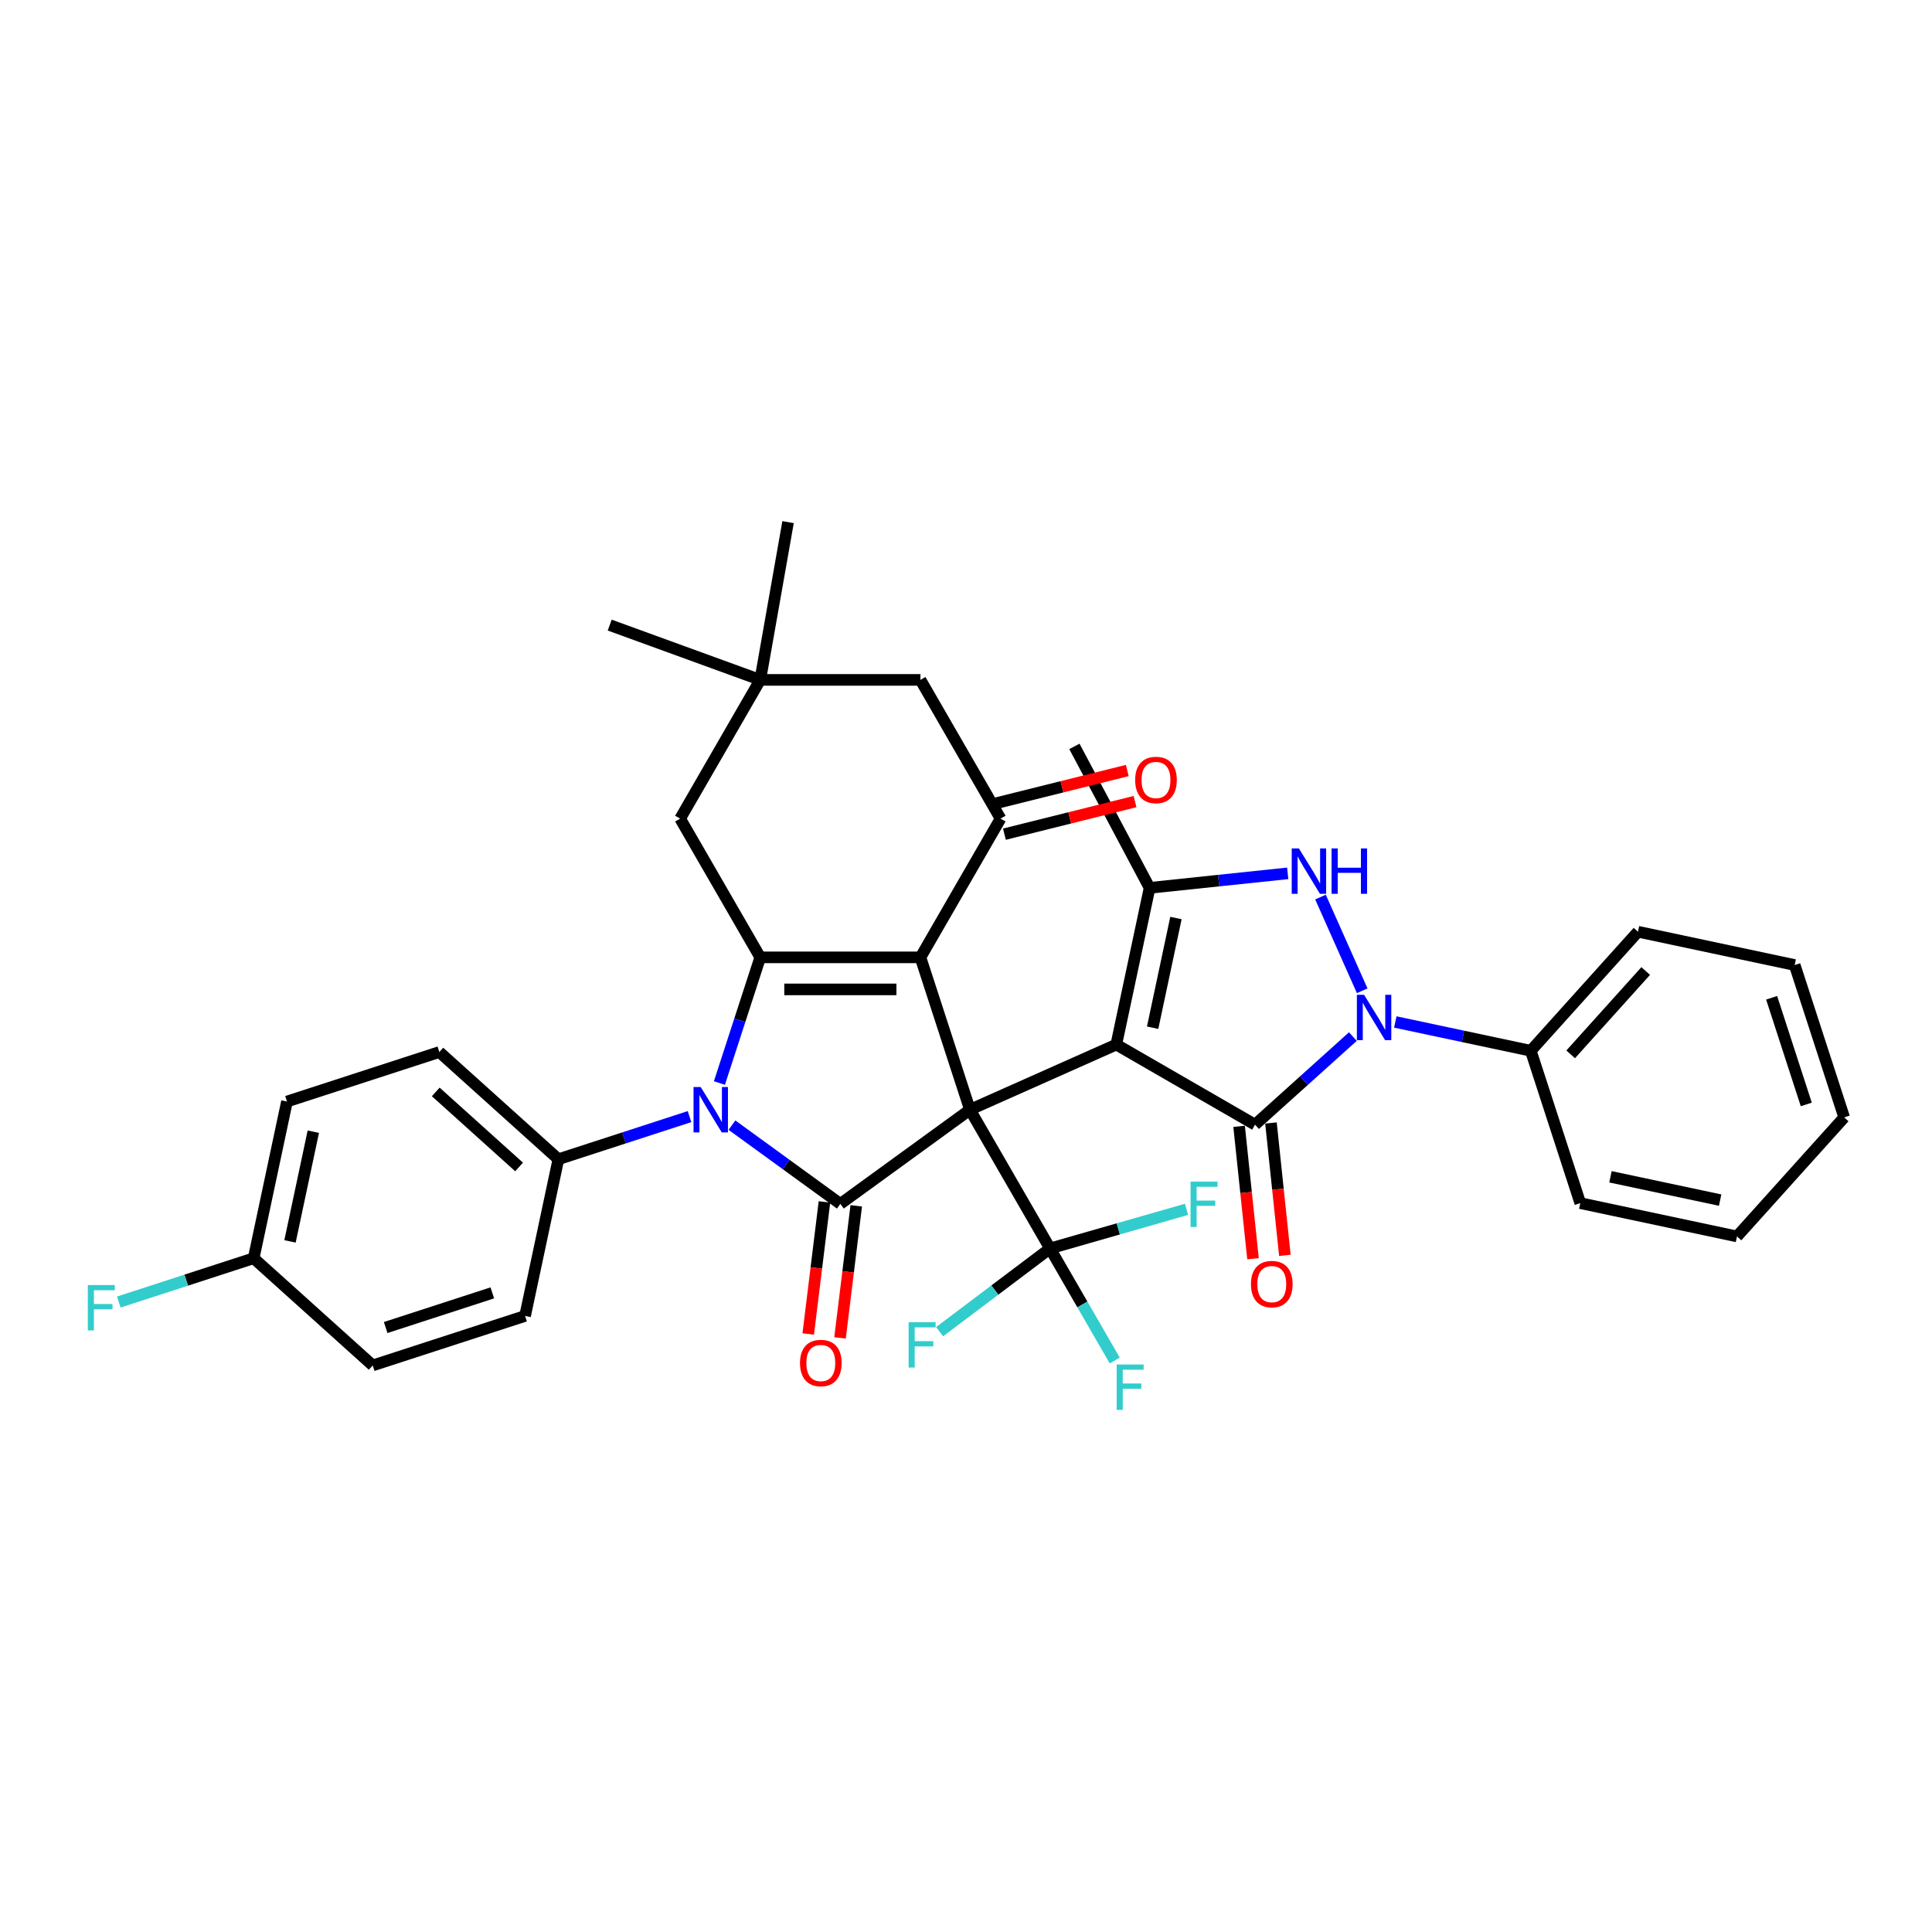 <?xml version='1.0' encoding='iso-8859-1'?>
<svg version='1.1' baseProfile='full'
              xmlns='http://www.w3.org/2000/svg'
                      xmlns:rdkit='http://www.rdkit.org/xml'
                      xmlns:xlink='http://www.w3.org/1999/xlink'
                  xml:space='preserve'
width='1000px' height='1000px' viewBox='0 0 1000 1000'>
<!-- END OF HEADER -->
<rect style='opacity:1.0;fill:#FFFFFF;stroke:none' width='1000' height='1000' x='0' y='0'> </rect>
<path class='bond-0' d='M 502.044,574.389 L 577.794,540.663' style='fill:none;fill-rule:evenodd;stroke:#000000;stroke-width:6px;stroke-linecap:butt;stroke-linejoin:miter;stroke-opacity:1' />
<path class='bond-1' d='M 502.044,574.389 L 476.421,495.529' style='fill:none;fill-rule:evenodd;stroke:#000000;stroke-width:6px;stroke-linecap:butt;stroke-linejoin:miter;stroke-opacity:1' />
<path class='bond-2' d='M 502.044,574.389 L 434.961,623.128' style='fill:none;fill-rule:evenodd;stroke:#000000;stroke-width:6px;stroke-linecap:butt;stroke-linejoin:miter;stroke-opacity:1' />
<path class='bond-9' d='M 502.044,574.389 L 543.503,646.199' style='fill:none;fill-rule:evenodd;stroke:#000000;stroke-width:6px;stroke-linecap:butt;stroke-linejoin:miter;stroke-opacity:1' />
<path class='bond-3' d='M 577.794,540.663 L 649.604,582.122' style='fill:none;fill-rule:evenodd;stroke:#000000;stroke-width:6px;stroke-linecap:butt;stroke-linejoin:miter;stroke-opacity:1' />
<path class='bond-8' d='M 577.794,540.663 L 595.034,459.556' style='fill:none;fill-rule:evenodd;stroke:#000000;stroke-width:6px;stroke-linecap:butt;stroke-linejoin:miter;stroke-opacity:1' />
<path class='bond-8' d='M 596.602,531.945 L 608.669,475.17' style='fill:none;fill-rule:evenodd;stroke:#000000;stroke-width:6px;stroke-linecap:butt;stroke-linejoin:miter;stroke-opacity:1' />
<path class='bond-4' d='M 476.421,495.529 L 393.502,495.529' style='fill:none;fill-rule:evenodd;stroke:#000000;stroke-width:6px;stroke-linecap:butt;stroke-linejoin:miter;stroke-opacity:1' />
<path class='bond-4' d='M 463.983,512.112 L 405.94,512.112' style='fill:none;fill-rule:evenodd;stroke:#000000;stroke-width:6px;stroke-linecap:butt;stroke-linejoin:miter;stroke-opacity:1' />
<path class='bond-10' d='M 476.421,495.529 L 517.88,423.719' style='fill:none;fill-rule:evenodd;stroke:#000000;stroke-width:6px;stroke-linecap:butt;stroke-linejoin:miter;stroke-opacity:1' />
<path class='bond-5' d='M 434.961,623.128 L 406.909,602.747' style='fill:none;fill-rule:evenodd;stroke:#000000;stroke-width:6px;stroke-linecap:butt;stroke-linejoin:miter;stroke-opacity:1' />
<path class='bond-5' d='M 406.909,602.747 L 378.857,582.366' style='fill:none;fill-rule:evenodd;stroke:#0000FF;stroke-width:6px;stroke-linecap:butt;stroke-linejoin:miter;stroke-opacity:1' />
<path class='bond-16' d='M 426.731,622.117 L 422.534,656.294' style='fill:none;fill-rule:evenodd;stroke:#000000;stroke-width:6px;stroke-linecap:butt;stroke-linejoin:miter;stroke-opacity:1' />
<path class='bond-16' d='M 422.534,656.294 L 418.337,690.471' style='fill:none;fill-rule:evenodd;stroke:#FF0000;stroke-width:6px;stroke-linecap:butt;stroke-linejoin:miter;stroke-opacity:1' />
<path class='bond-16' d='M 443.191,624.138 L 438.994,658.315' style='fill:none;fill-rule:evenodd;stroke:#000000;stroke-width:6px;stroke-linecap:butt;stroke-linejoin:miter;stroke-opacity:1' />
<path class='bond-16' d='M 438.994,658.315 L 434.797,692.492' style='fill:none;fill-rule:evenodd;stroke:#FF0000;stroke-width:6px;stroke-linecap:butt;stroke-linejoin:miter;stroke-opacity:1' />
<path class='bond-6' d='M 649.604,582.122 L 674.925,559.323' style='fill:none;fill-rule:evenodd;stroke:#000000;stroke-width:6px;stroke-linecap:butt;stroke-linejoin:miter;stroke-opacity:1' />
<path class='bond-6' d='M 674.925,559.323 L 700.246,536.524' style='fill:none;fill-rule:evenodd;stroke:#0000FF;stroke-width:6px;stroke-linecap:butt;stroke-linejoin:miter;stroke-opacity:1' />
<path class='bond-15' d='M 641.358,582.989 L 644.958,617.248' style='fill:none;fill-rule:evenodd;stroke:#000000;stroke-width:6px;stroke-linecap:butt;stroke-linejoin:miter;stroke-opacity:1' />
<path class='bond-15' d='M 644.958,617.248 L 648.559,651.507' style='fill:none;fill-rule:evenodd;stroke:#FF0000;stroke-width:6px;stroke-linecap:butt;stroke-linejoin:miter;stroke-opacity:1' />
<path class='bond-15' d='M 657.85,581.256 L 661.451,615.515' style='fill:none;fill-rule:evenodd;stroke:#000000;stroke-width:6px;stroke-linecap:butt;stroke-linejoin:miter;stroke-opacity:1' />
<path class='bond-15' d='M 661.451,615.515 L 665.052,649.773' style='fill:none;fill-rule:evenodd;stroke:#FF0000;stroke-width:6px;stroke-linecap:butt;stroke-linejoin:miter;stroke-opacity:1' />
<path class='bond-11' d='M 393.502,495.529 L 352.042,423.719' style='fill:none;fill-rule:evenodd;stroke:#000000;stroke-width:6px;stroke-linecap:butt;stroke-linejoin:miter;stroke-opacity:1' />
<path class='bond-36' d='M 393.502,495.529 L 382.934,528.052' style='fill:none;fill-rule:evenodd;stroke:#000000;stroke-width:6px;stroke-linecap:butt;stroke-linejoin:miter;stroke-opacity:1' />
<path class='bond-36' d='M 382.934,528.052 L 372.367,560.575' style='fill:none;fill-rule:evenodd;stroke:#0000FF;stroke-width:6px;stroke-linecap:butt;stroke-linejoin:miter;stroke-opacity:1' />
<path class='bond-12' d='M 356.9,577.956 L 322.959,588.984' style='fill:none;fill-rule:evenodd;stroke:#0000FF;stroke-width:6px;stroke-linecap:butt;stroke-linejoin:miter;stroke-opacity:1' />
<path class='bond-12' d='M 322.959,588.984 L 289.018,600.013' style='fill:none;fill-rule:evenodd;stroke:#000000;stroke-width:6px;stroke-linecap:butt;stroke-linejoin:miter;stroke-opacity:1' />
<path class='bond-17' d='M 722.203,528.972 L 757.267,536.426' style='fill:none;fill-rule:evenodd;stroke:#0000FF;stroke-width:6px;stroke-linecap:butt;stroke-linejoin:miter;stroke-opacity:1' />
<path class='bond-17' d='M 757.267,536.426 L 792.332,543.879' style='fill:none;fill-rule:evenodd;stroke:#000000;stroke-width:6px;stroke-linecap:butt;stroke-linejoin:miter;stroke-opacity:1' />
<path class='bond-37' d='M 705.074,512.825 L 683.481,464.325' style='fill:none;fill-rule:evenodd;stroke:#0000FF;stroke-width:6px;stroke-linecap:butt;stroke-linejoin:miter;stroke-opacity:1' />
<path class='bond-7' d='M 666.52,452.043 L 630.777,455.799' style='fill:none;fill-rule:evenodd;stroke:#0000FF;stroke-width:6px;stroke-linecap:butt;stroke-linejoin:miter;stroke-opacity:1' />
<path class='bond-7' d='M 630.777,455.799 L 595.034,459.556' style='fill:none;fill-rule:evenodd;stroke:#000000;stroke-width:6px;stroke-linecap:butt;stroke-linejoin:miter;stroke-opacity:1' />
<path class='bond-24' d='M 595.034,459.556 L 556.11,386.341' style='fill:none;fill-rule:evenodd;stroke:#000000;stroke-width:6px;stroke-linecap:butt;stroke-linejoin:miter;stroke-opacity:1' />
<path class='bond-19' d='M 543.503,646.199 L 560.245,675.197' style='fill:none;fill-rule:evenodd;stroke:#000000;stroke-width:6px;stroke-linecap:butt;stroke-linejoin:miter;stroke-opacity:1' />
<path class='bond-19' d='M 560.245,675.197 L 576.987,704.195' style='fill:none;fill-rule:evenodd;stroke:#33CCCC;stroke-width:6px;stroke-linecap:butt;stroke-linejoin:miter;stroke-opacity:1' />
<path class='bond-20' d='M 543.503,646.199 L 514.921,667.739' style='fill:none;fill-rule:evenodd;stroke:#000000;stroke-width:6px;stroke-linecap:butt;stroke-linejoin:miter;stroke-opacity:1' />
<path class='bond-20' d='M 514.921,667.739 L 486.338,689.279' style='fill:none;fill-rule:evenodd;stroke:#33CCCC;stroke-width:6px;stroke-linecap:butt;stroke-linejoin:miter;stroke-opacity:1' />
<path class='bond-21' d='M 543.503,646.199 L 578.83,636.071' style='fill:none;fill-rule:evenodd;stroke:#000000;stroke-width:6px;stroke-linecap:butt;stroke-linejoin:miter;stroke-opacity:1' />
<path class='bond-21' d='M 578.83,636.071 L 614.157,625.944' style='fill:none;fill-rule:evenodd;stroke:#33CCCC;stroke-width:6px;stroke-linecap:butt;stroke-linejoin:miter;stroke-opacity:1' />
<path class='bond-14' d='M 517.88,423.719 L 476.421,351.909' style='fill:none;fill-rule:evenodd;stroke:#000000;stroke-width:6px;stroke-linecap:butt;stroke-linejoin:miter;stroke-opacity:1' />
<path class='bond-18' d='M 519.887,431.764 L 553.688,423.335' style='fill:none;fill-rule:evenodd;stroke:#000000;stroke-width:6px;stroke-linecap:butt;stroke-linejoin:miter;stroke-opacity:1' />
<path class='bond-18' d='M 553.688,423.335 L 587.489,414.905' style='fill:none;fill-rule:evenodd;stroke:#FF0000;stroke-width:6px;stroke-linecap:butt;stroke-linejoin:miter;stroke-opacity:1' />
<path class='bond-18' d='M 515.874,415.673 L 549.675,407.244' style='fill:none;fill-rule:evenodd;stroke:#000000;stroke-width:6px;stroke-linecap:butt;stroke-linejoin:miter;stroke-opacity:1' />
<path class='bond-18' d='M 549.675,407.244 L 583.476,398.814' style='fill:none;fill-rule:evenodd;stroke:#FF0000;stroke-width:6px;stroke-linecap:butt;stroke-linejoin:miter;stroke-opacity:1' />
<path class='bond-38' d='M 352.042,423.719 L 393.502,351.909' style='fill:none;fill-rule:evenodd;stroke:#000000;stroke-width:6px;stroke-linecap:butt;stroke-linejoin:miter;stroke-opacity:1' />
<path class='bond-22' d='M 289.018,600.013 L 227.397,544.529' style='fill:none;fill-rule:evenodd;stroke:#000000;stroke-width:6px;stroke-linecap:butt;stroke-linejoin:miter;stroke-opacity:1' />
<path class='bond-22' d='M 268.678,604.014 L 225.544,565.176' style='fill:none;fill-rule:evenodd;stroke:#000000;stroke-width:6px;stroke-linecap:butt;stroke-linejoin:miter;stroke-opacity:1' />
<path class='bond-23' d='M 289.018,600.013 L 271.778,681.119' style='fill:none;fill-rule:evenodd;stroke:#000000;stroke-width:6px;stroke-linecap:butt;stroke-linejoin:miter;stroke-opacity:1' />
<path class='bond-13' d='M 393.502,351.909 L 476.421,351.909' style='fill:none;fill-rule:evenodd;stroke:#000000;stroke-width:6px;stroke-linecap:butt;stroke-linejoin:miter;stroke-opacity:1' />
<path class='bond-29' d='M 393.502,351.909 L 315.584,323.549' style='fill:none;fill-rule:evenodd;stroke:#000000;stroke-width:6px;stroke-linecap:butt;stroke-linejoin:miter;stroke-opacity:1' />
<path class='bond-30' d='M 393.502,351.909 L 407.901,270.25' style='fill:none;fill-rule:evenodd;stroke:#000000;stroke-width:6px;stroke-linecap:butt;stroke-linejoin:miter;stroke-opacity:1' />
<path class='bond-31' d='M 792.332,543.879 L 847.815,482.258' style='fill:none;fill-rule:evenodd;stroke:#000000;stroke-width:6px;stroke-linecap:butt;stroke-linejoin:miter;stroke-opacity:1' />
<path class='bond-31' d='M 812.978,545.732 L 851.817,502.598' style='fill:none;fill-rule:evenodd;stroke:#000000;stroke-width:6px;stroke-linecap:butt;stroke-linejoin:miter;stroke-opacity:1' />
<path class='bond-32' d='M 792.332,543.879 L 817.955,622.739' style='fill:none;fill-rule:evenodd;stroke:#000000;stroke-width:6px;stroke-linecap:butt;stroke-linejoin:miter;stroke-opacity:1' />
<path class='bond-27' d='M 227.397,544.529 L 148.537,570.152' style='fill:none;fill-rule:evenodd;stroke:#000000;stroke-width:6px;stroke-linecap:butt;stroke-linejoin:miter;stroke-opacity:1' />
<path class='bond-26' d='M 271.778,681.119 L 192.918,706.743' style='fill:none;fill-rule:evenodd;stroke:#000000;stroke-width:6px;stroke-linecap:butt;stroke-linejoin:miter;stroke-opacity:1' />
<path class='bond-26' d='M 254.824,669.191 L 199.622,687.127' style='fill:none;fill-rule:evenodd;stroke:#000000;stroke-width:6px;stroke-linecap:butt;stroke-linejoin:miter;stroke-opacity:1' />
<path class='bond-25' d='M 131.297,651.259 L 192.918,706.743' style='fill:none;fill-rule:evenodd;stroke:#000000;stroke-width:6px;stroke-linecap:butt;stroke-linejoin:miter;stroke-opacity:1' />
<path class='bond-28' d='M 131.297,651.259 L 96.394,662.6' style='fill:none;fill-rule:evenodd;stroke:#000000;stroke-width:6px;stroke-linecap:butt;stroke-linejoin:miter;stroke-opacity:1' />
<path class='bond-28' d='M 96.394,662.6 L 61.491,673.94' style='fill:none;fill-rule:evenodd;stroke:#33CCCC;stroke-width:6px;stroke-linecap:butt;stroke-linejoin:miter;stroke-opacity:1' />
<path class='bond-39' d='M 131.297,651.259 L 148.537,570.152' style='fill:none;fill-rule:evenodd;stroke:#000000;stroke-width:6px;stroke-linecap:butt;stroke-linejoin:miter;stroke-opacity:1' />
<path class='bond-39' d='M 150.104,642.541 L 162.172,585.766' style='fill:none;fill-rule:evenodd;stroke:#000000;stroke-width:6px;stroke-linecap:butt;stroke-linejoin:miter;stroke-opacity:1' />
<path class='bond-33' d='M 847.815,482.258 L 928.922,499.498' style='fill:none;fill-rule:evenodd;stroke:#000000;stroke-width:6px;stroke-linecap:butt;stroke-linejoin:miter;stroke-opacity:1' />
<path class='bond-34' d='M 817.955,622.739 L 899.062,639.979' style='fill:none;fill-rule:evenodd;stroke:#000000;stroke-width:6px;stroke-linecap:butt;stroke-linejoin:miter;stroke-opacity:1' />
<path class='bond-34' d='M 833.569,609.104 L 890.344,621.172' style='fill:none;fill-rule:evenodd;stroke:#000000;stroke-width:6px;stroke-linecap:butt;stroke-linejoin:miter;stroke-opacity:1' />
<path class='bond-40' d='M 928.922,499.498 L 954.545,578.358' style='fill:none;fill-rule:evenodd;stroke:#000000;stroke-width:6px;stroke-linecap:butt;stroke-linejoin:miter;stroke-opacity:1' />
<path class='bond-40' d='M 916.994,516.452 L 934.93,571.654' style='fill:none;fill-rule:evenodd;stroke:#000000;stroke-width:6px;stroke-linecap:butt;stroke-linejoin:miter;stroke-opacity:1' />
<path class='bond-35' d='M 899.062,639.979 L 954.545,578.358' style='fill:none;fill-rule:evenodd;stroke:#000000;stroke-width:6px;stroke-linecap:butt;stroke-linejoin:miter;stroke-opacity:1' />
<path  class='atom-6' d='M 362.688 562.648
L 370.383 575.086
Q 371.145 576.313, 372.373 578.535
Q 373.6 580.757, 373.666 580.89
L 373.666 562.648
L 376.784 562.648
L 376.784 586.13
L 373.567 586.13
L 365.308 572.532
Q 364.346 570.94, 363.318 569.116
Q 362.323 567.291, 362.024 566.727
L 362.024 586.13
L 358.973 586.13
L 358.973 562.648
L 362.688 562.648
' fill='#0000FF'/>
<path  class='atom-7' d='M 706.034 514.898
L 713.729 527.335
Q 714.492 528.563, 715.719 530.785
Q 716.946 533.007, 717.012 533.14
L 717.012 514.898
L 720.13 514.898
L 720.13 538.38
L 716.913 538.38
L 708.654 524.782
Q 707.692 523.189, 706.664 521.365
Q 705.669 519.541, 705.371 518.977
L 705.371 538.38
L 702.319 538.38
L 702.319 514.898
L 706.034 514.898
' fill='#0000FF'/>
<path  class='atom-8' d='M 672.308 439.147
L 680.003 451.585
Q 680.766 452.812, 681.993 455.035
Q 683.22 457.257, 683.286 457.39
L 683.286 439.147
L 686.404 439.147
L 686.404 462.63
L 683.187 462.63
L 674.928 449.031
Q 673.966 447.439, 672.938 445.615
Q 671.943 443.791, 671.645 443.227
L 671.645 462.63
L 668.593 462.63
L 668.593 439.147
L 672.308 439.147
' fill='#0000FF'/>
<path  class='atom-8' d='M 689.223 439.147
L 692.407 439.147
L 692.407 449.131
L 704.414 449.131
L 704.414 439.147
L 707.598 439.147
L 707.598 462.63
L 704.414 462.63
L 704.414 451.784
L 692.407 451.784
L 692.407 462.63
L 689.223 462.63
L 689.223 439.147
' fill='#0000FF'/>
<path  class='atom-16' d='M 647.492 664.653
Q 647.492 659.015, 650.278 655.864
Q 653.064 652.713, 658.271 652.713
Q 663.479 652.713, 666.265 655.864
Q 669.051 659.015, 669.051 664.653
Q 669.051 670.358, 666.232 673.609
Q 663.412 676.826, 658.271 676.826
Q 653.097 676.826, 650.278 673.609
Q 647.492 670.391, 647.492 664.653
M 658.271 674.173
Q 661.854 674.173, 663.777 671.784
Q 665.734 669.363, 665.734 664.653
Q 665.734 660.043, 663.777 657.721
Q 661.854 655.367, 658.271 655.367
Q 654.689 655.367, 652.732 657.688
Q 650.809 660.01, 650.809 664.653
Q 650.809 669.396, 652.732 671.784
Q 654.689 674.173, 658.271 674.173
' fill='#FF0000'/>
<path  class='atom-17' d='M 414.074 705.495
Q 414.074 699.856, 416.86 696.705
Q 419.646 693.554, 424.854 693.554
Q 430.061 693.554, 432.847 696.705
Q 435.633 699.856, 435.633 705.495
Q 435.633 711.199, 432.814 714.45
Q 429.995 717.667, 424.854 717.667
Q 419.68 717.667, 416.86 714.45
Q 414.074 711.233, 414.074 705.495
M 424.854 715.014
Q 428.436 715.014, 430.36 712.626
Q 432.316 710.204, 432.316 705.495
Q 432.316 700.884, 430.36 698.563
Q 428.436 696.208, 424.854 696.208
Q 421.272 696.208, 419.315 698.529
Q 417.391 700.851, 417.391 705.495
Q 417.391 710.238, 419.315 712.626
Q 421.272 715.014, 424.854 715.014
' fill='#FF0000'/>
<path  class='atom-19' d='M 587.555 403.721
Q 587.555 398.082, 590.341 394.932
Q 593.128 391.781, 598.335 391.781
Q 603.542 391.781, 606.328 394.932
Q 609.114 398.082, 609.114 403.721
Q 609.114 409.426, 606.295 412.676
Q 603.476 415.893, 598.335 415.893
Q 593.161 415.893, 590.341 412.676
Q 587.555 409.459, 587.555 403.721
M 598.335 413.24
Q 601.917 413.24, 603.841 410.852
Q 605.798 408.431, 605.798 403.721
Q 605.798 399.111, 603.841 396.789
Q 601.917 394.434, 598.335 394.434
Q 594.753 394.434, 592.796 396.756
Q 590.872 399.077, 590.872 403.721
Q 590.872 408.464, 592.796 410.852
Q 594.753 413.24, 598.335 413.24
' fill='#FF0000'/>
<path  class='atom-20' d='M 577.981 706.268
L 591.945 706.268
L 591.945 708.954
L 581.132 708.954
L 581.132 716.085
L 590.751 716.085
L 590.751 718.805
L 581.132 718.805
L 581.132 729.75
L 577.981 729.75
L 577.981 706.268
' fill='#33CCCC'/>
<path  class='atom-21' d='M 470.301 684.361
L 484.265 684.361
L 484.265 687.048
L 473.452 687.048
L 473.452 694.179
L 483.071 694.179
L 483.071 696.899
L 473.452 696.899
L 473.452 707.844
L 470.301 707.844
L 470.301 684.361
' fill='#33CCCC'/>
<path  class='atom-22' d='M 616.23 611.606
L 630.193 611.606
L 630.193 614.293
L 619.381 614.293
L 619.381 621.424
L 628.999 621.424
L 628.999 624.144
L 619.381 624.144
L 619.381 635.089
L 616.23 635.089
L 616.23 611.606
' fill='#33CCCC'/>
<path  class='atom-29' d='M 45.455 665.141
L 59.418 665.141
L 59.418 667.828
L 48.605 667.828
L 48.605 674.959
L 58.224 674.959
L 58.224 677.679
L 48.605 677.679
L 48.605 688.624
L 45.455 688.624
L 45.455 665.141
' fill='#33CCCC'/>
</svg>
